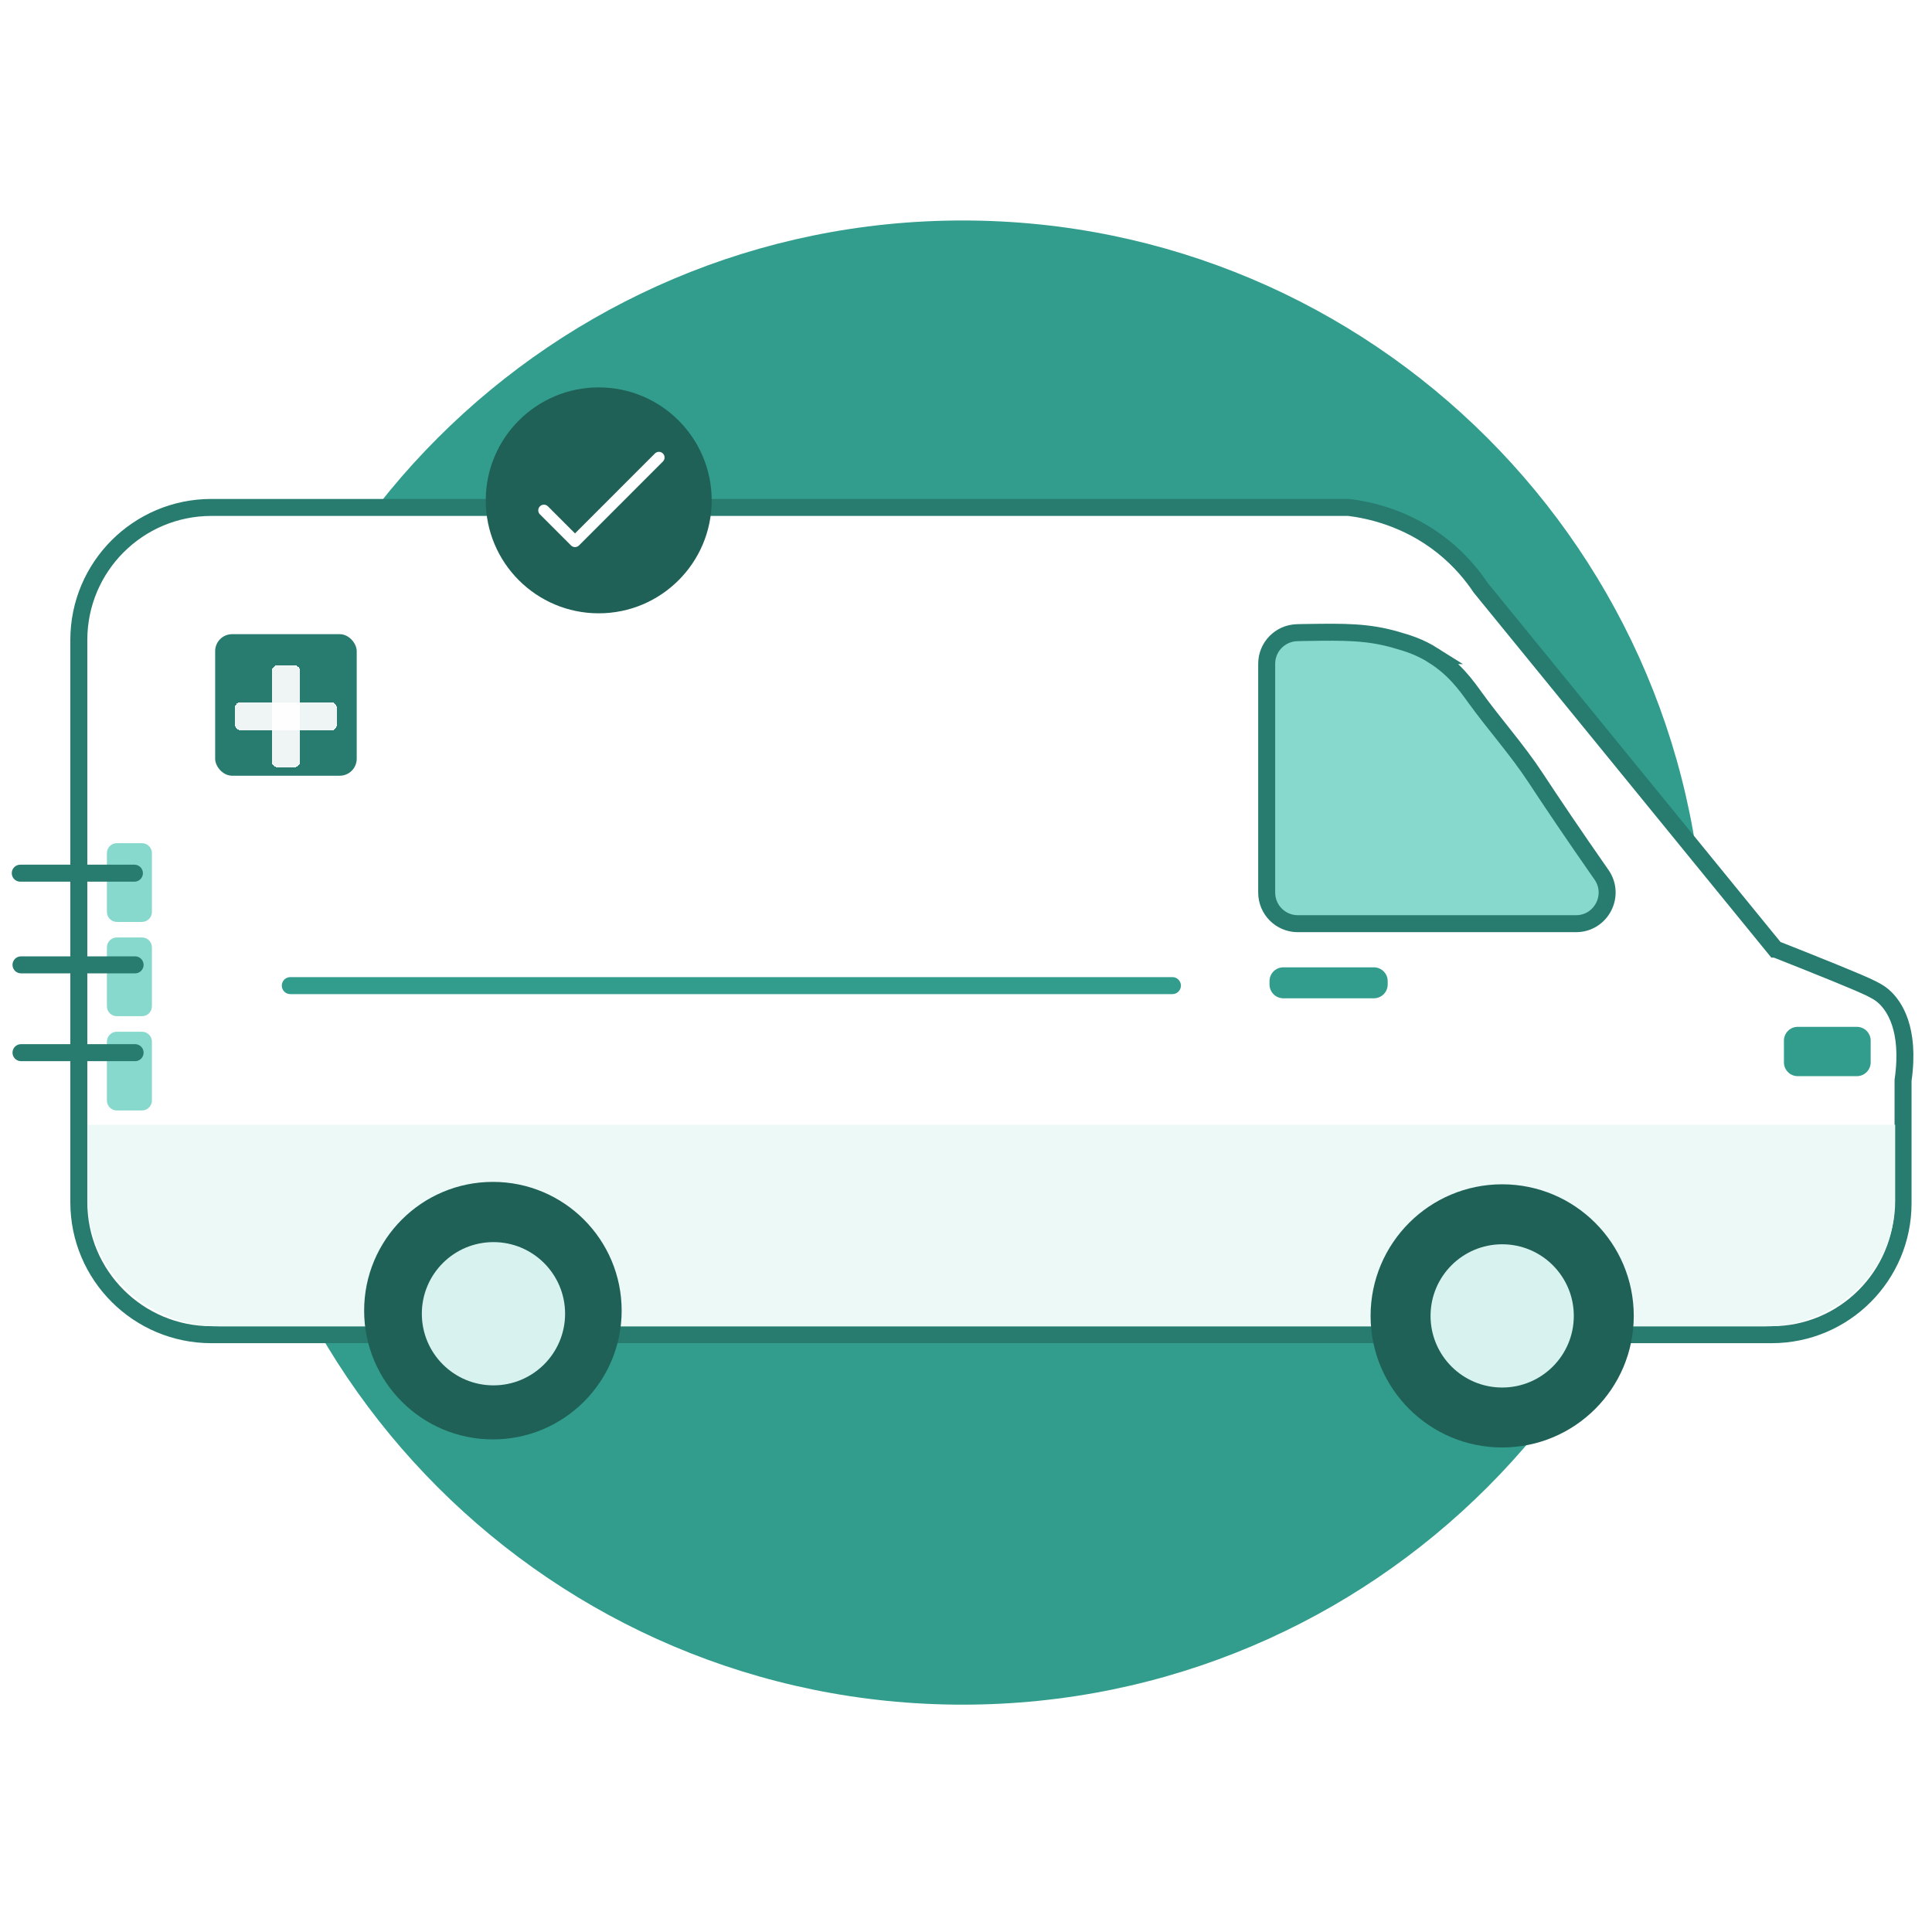 <?xml version="1.0" encoding="UTF-8"?> <svg xmlns="http://www.w3.org/2000/svg" width="197" height="197" viewBox="0 0 197 197" fill="none"><path d="M98.15 173.819C139.941 173.819 173.819 139.941 173.819 98.151C173.819 56.36 139.941 22.482 98.15 22.482C56.36 22.482 22.482 56.36 22.482 98.151C22.482 139.941 56.36 173.819 98.15 173.819Z" fill="#329D8D"></path><path d="M181.024 96.776C171.001 84.484 160.984 72.192 150.961 59.906C150.136 58.67 148.9 57.135 147.104 55.703C143.415 52.764 139.506 51.99 137.549 51.742H21.553C14.088 51.742 8.037 57.793 8.037 65.258V122.584C8.037 130.049 14.088 136.094 21.553 136.094H180.649C188.05 136.094 194.049 130.095 194.049 122.693V110.159C194.823 104.772 193.027 102.544 192.282 101.793C191.595 101.1 190.88 100.748 187.121 99.212C184.702 98.225 182.629 97.405 181.03 96.776H181.024Z" fill="white" stroke="#277C6F" stroke-width="1.732" stroke-miterlimit="10"></path><path d="M146.175 66.847C144.749 65.946 143.525 65.582 142.341 65.242C139.46 64.41 137.087 64.433 133.265 64.491C132.907 64.491 132.567 64.503 132.237 64.514C130.523 64.566 129.16 65.969 129.16 67.684V91.015C129.16 92.764 130.58 94.185 132.33 94.185H160.701C163.265 94.185 164.766 91.298 163.299 89.196C160.412 85.062 158.247 81.841 156.567 79.289C154.691 76.431 152.404 73.896 150.407 71.131C149.512 69.889 148.323 68.209 146.169 66.847H146.175Z" fill="#87D9CD" stroke="#277C6F" stroke-width="1.732" stroke-miterlimit="10"></path><path d="M8.943 114.697V122.341C8.943 129.472 14.936 135.245 22.332 135.245H179.967C187.3 135.245 193.246 129.518 193.246 122.445V114.691H8.943V114.697Z" fill="#ECF9F7"></path><path d="M140.089 98.635H130.857C130.079 98.635 129.449 99.266 129.449 100.044V100.384C129.449 101.162 130.079 101.793 130.857 101.793H140.089C140.867 101.793 141.498 101.162 141.498 100.384V100.044C141.498 99.266 140.867 98.635 140.089 98.635Z" fill="#329D8D"></path><path d="M181.902 106.112V108.324C181.902 109.102 182.532 109.732 183.31 109.732H189.338C190.116 109.732 190.747 109.102 190.747 108.324V106.112C190.747 105.334 190.116 104.704 189.338 104.704H183.31C182.532 104.704 181.902 105.334 181.902 106.112Z" fill="#329D8D"></path><path d="M153.172 146.44C159.945 146.44 165.435 140.95 165.435 134.177C165.435 127.404 159.945 121.914 153.172 121.914C146.4 121.914 140.909 127.404 140.909 134.177C140.909 140.95 146.4 146.44 153.172 146.44Z" fill="#1F6157" stroke="#1F6157" stroke-width="2.309" stroke-miterlimit="10"></path><path d="M50.259 145.905C57.032 145.905 62.522 140.415 62.522 133.642C62.522 126.869 57.032 121.379 50.259 121.379C43.486 121.379 37.996 126.869 37.996 133.642C37.996 140.415 43.486 145.905 50.259 145.905Z" fill="#1F6157" stroke="#1F6157" stroke-width="1.732" stroke-miterlimit="10"></path><path d="M153.172 141.482C157.206 141.482 160.476 138.212 160.476 134.179C160.476 130.145 157.206 126.875 153.172 126.875C149.139 126.875 145.869 130.145 145.869 134.179C145.869 138.212 149.139 141.482 153.172 141.482Z" fill="#D8F3EF"></path><path d="M50.316 141.261C54.35 141.261 57.62 137.991 57.62 133.958C57.62 129.924 54.35 126.654 50.316 126.654C46.283 126.654 43.013 129.924 43.013 133.958C43.013 137.991 46.283 141.261 50.316 141.261Z" fill="#D8F3EF"></path><path d="M14.474 105.201H11.916C11.355 105.201 10.9 105.656 10.9 106.217V112.216C10.9 112.777 11.355 113.232 11.916 113.232H14.474C15.035 113.232 15.49 112.777 15.49 112.216V106.217C15.49 105.656 15.035 105.201 14.474 105.201Z" fill="#87D9CD"></path><path d="M14.474 95.588H11.916C11.355 95.588 10.9 96.043 10.9 96.604V102.603C10.9 103.164 11.355 103.619 11.916 103.619H14.474C15.035 103.619 15.49 103.164 15.49 102.603V96.604C15.49 96.043 15.035 95.588 14.474 95.588Z" fill="#87D9CD"></path><path d="M14.474 85.975H11.916C11.355 85.975 10.9 86.43 10.9 86.991V92.99C10.9 93.551 11.355 94.006 11.916 94.006H14.474C15.035 94.006 15.49 93.551 15.49 92.99V86.991C15.49 86.43 15.035 85.975 14.474 85.975Z" fill="#87D9CD"></path><path d="M119.547 100.5H29.601" stroke="#329D8D" stroke-width="1.732" stroke-linecap="round" stroke-linejoin="round"></path><path d="M13.776 98.383H2.142" stroke="#277C6F" stroke-width="1.732" stroke-linecap="round" stroke-linejoin="round"></path><path d="M13.776 107.336H2.142" stroke="#277C6F" stroke-width="1.732" stroke-linecap="round" stroke-linejoin="round"></path><path d="M13.706 89.035H2.067" stroke="#277C6F" stroke-width="1.732" stroke-linecap="round" stroke-linejoin="round"></path><path d="M61.05 62.538C67.411 62.538 72.568 57.382 72.568 51.02C72.568 44.659 67.411 39.502 61.05 39.502C54.688 39.502 49.531 44.659 49.531 51.02C49.531 57.382 54.688 62.538 61.05 62.538Z" fill="#1F6157"></path><path d="M55.461 52.037L58.631 55.207L67.187 46.65" stroke="white" stroke-width="1.155" stroke-linecap="round" stroke-linejoin="round"></path><g clip-path="url(#clip0_57_89)"><rect x="21.939" y="64.664" width="14.434" height="14.434" rx="1.732" fill="#277C6F"></rect><g filter="url(#filter0_d_57_89)"><rect x="23.96" y="70.438" width="10.392" height="2.887" rx="0.577" fill="white" fill-opacity="0.92" shape-rendering="crispEdges"></rect></g><g filter="url(#filter1_d_57_89)"><rect x="27.713" y="77.078" width="10.392" height="2.887" rx="0.577" transform="rotate(-90 27.713 77.078)" fill="white" fill-opacity="0.92" shape-rendering="crispEdges"></rect></g></g><defs><filter id="filter0_d_57_89" x="22.805" y="70.438" width="12.702" height="5.196" filterUnits="userSpaceOnUse" color-interpolation-filters="sRGB"><feFlood flood-opacity="0" result="BackgroundImageFix"></feFlood><feColorMatrix in="SourceAlpha" type="matrix" values="0 0 0 0 0 0 0 0 0 0 0 0 0 0 0 0 0 0 127 0" result="hardAlpha"></feColorMatrix><feOffset dy="1.155"></feOffset><feGaussianBlur stdDeviation="0.577"></feGaussianBlur><feComposite in2="hardAlpha" operator="out"></feComposite><feColorMatrix type="matrix" values="0 0 0 0 0 0 0 0 0 0 0 0 0 0 0 0 0 0 0.1 0"></feColorMatrix><feBlend mode="normal" in2="BackgroundImageFix" result="effect1_dropShadow_57_89"></feBlend><feBlend mode="normal" in="SourceGraphic" in2="effect1_dropShadow_57_89" result="shape"></feBlend></filter><filter id="filter1_d_57_89" x="26.558" y="66.686" width="5.196" height="12.702" filterUnits="userSpaceOnUse" color-interpolation-filters="sRGB"><feFlood flood-opacity="0" result="BackgroundImageFix"></feFlood><feColorMatrix in="SourceAlpha" type="matrix" values="0 0 0 0 0 0 0 0 0 0 0 0 0 0 0 0 0 0 127 0" result="hardAlpha"></feColorMatrix><feOffset dy="1.155"></feOffset><feGaussianBlur stdDeviation="0.577"></feGaussianBlur><feComposite in2="hardAlpha" operator="out"></feComposite><feColorMatrix type="matrix" values="0 0 0 0 0 0 0 0 0 0 0 0 0 0 0 0 0 0 0.1 0"></feColorMatrix><feBlend mode="normal" in2="BackgroundImageFix" result="effect1_dropShadow_57_89"></feBlend><feBlend mode="normal" in="SourceGraphic" in2="effect1_dropShadow_57_89" result="shape"></feBlend></filter><clipPath id="clip0_57_89"><rect width="14.434" height="14.434" fill="white" transform="translate(21.939 64.664)"></rect></clipPath></defs></svg> 